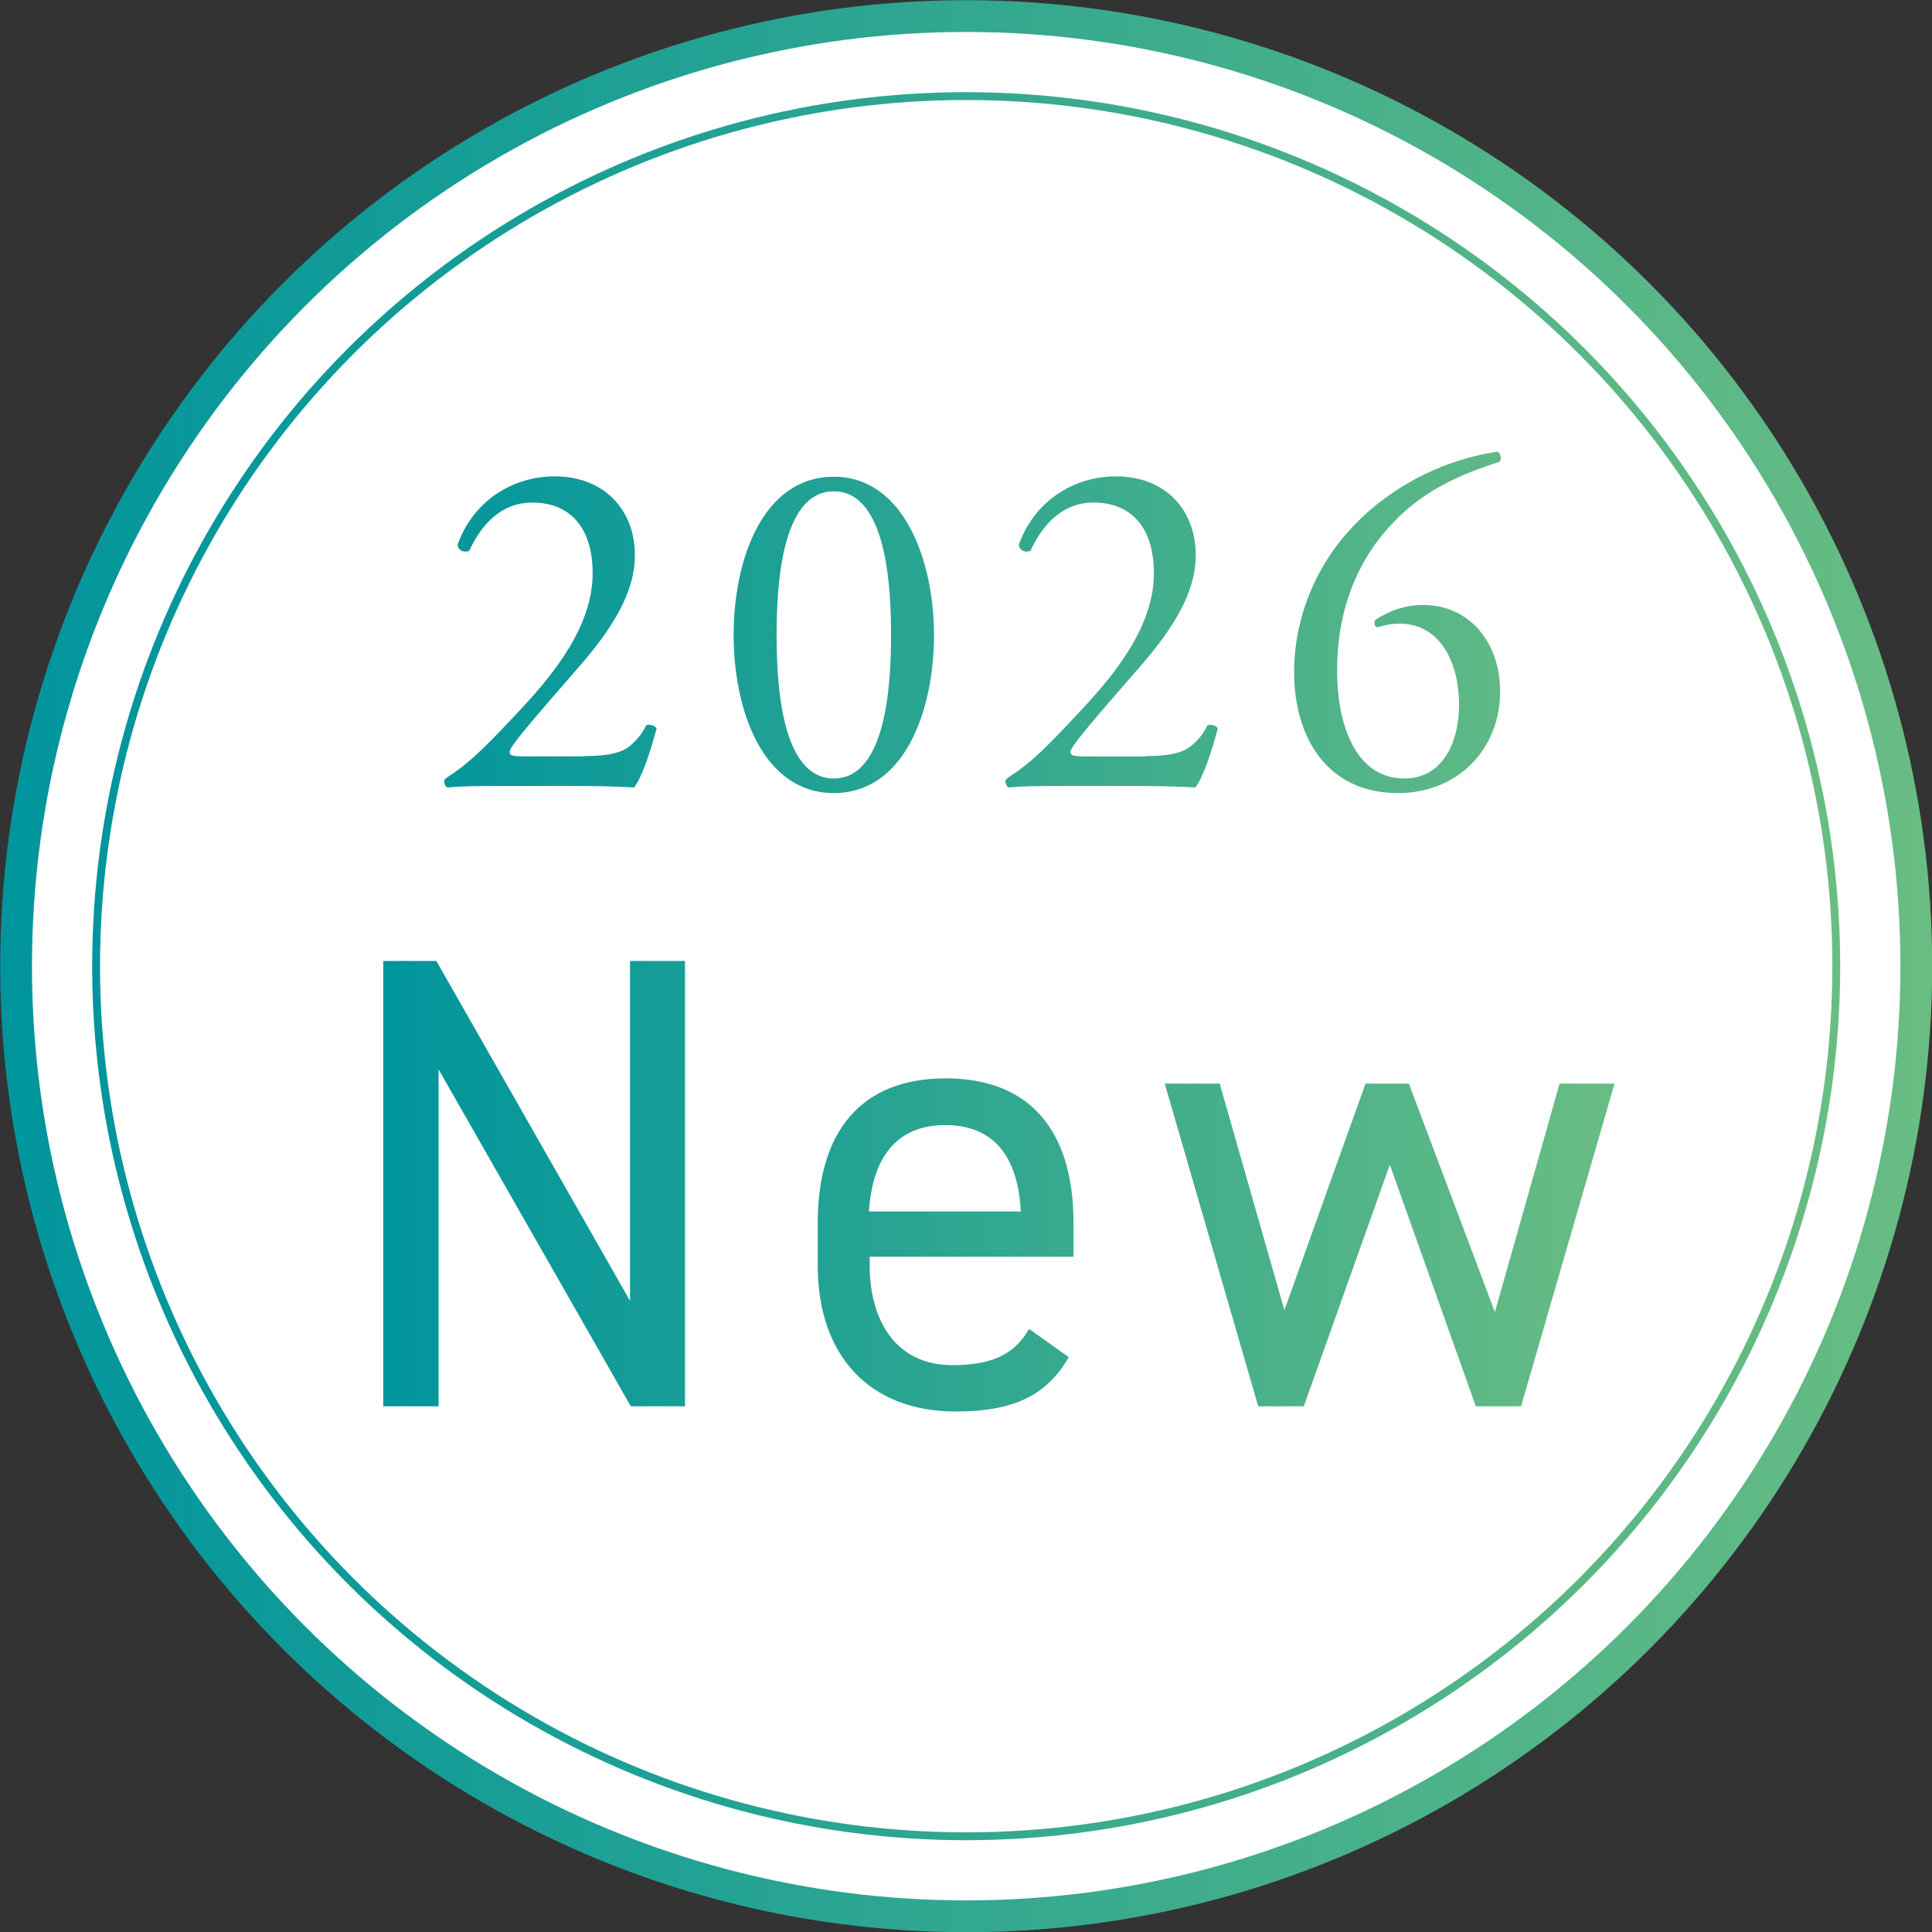 <svg data-name="レイヤー 2" xmlns="http://www.w3.org/2000/svg" xmlns:xlink="http://www.w3.org/1999/xlink" viewBox="0 0 51.67 51.67"><rect x="0" y="0" width="51.67" height="51.67" fill="#333333" stroke="none"/><defs><linearGradient id="a" data-name="名称未設定グラデーション 4" x1="0" y1="25.84" x2="51.67" y2="25.84" gradientUnits="userSpaceOnUse"><stop offset="0" stop-color="#00959d"/><stop offset=".34" stop-color="#20a194"/><stop offset="1" stop-color="#69bd83"/></linearGradient><linearGradient id="b" data-name="名称未設定グラデーション 4" x1="2.46" y1="25.84" x2="49.21" y2="25.84" xlink:href="#a"/><linearGradient id="c" data-name="名称未設定グラデーション 4" x1="10.24" y1="24.91" x2="43.16" y2="24.91" xlink:href="#a"/><linearGradient id="d" data-name="名称未設定グラデーション 4" x1="10.24" y1="24.91" x2="43.16" y2="24.91" xlink:href="#a"/><linearGradient id="e" data-name="名称未設定グラデーション 4" x1="10.24" y1="24.91" x2="43.16" y2="24.91" xlink:href="#a"/><linearGradient id="f" data-name="名称未設定グラデーション 4" x1="10.24" y1="24.91" x2="43.16" y2="24.91" xlink:href="#a"/><linearGradient id="g" data-name="名称未設定グラデーション 4" x1="10.24" y1="24.91" x2="43.16" y2="24.91" xlink:href="#a"/><linearGradient id="h" data-name="名称未設定グラデーション 4" x1="10.24" y1="24.91" x2="43.16" y2="24.91" xlink:href="#a"/><linearGradient id="i" data-name="名称未設定グラデーション 4" x1="10.24" y1="24.91" x2="43.16" y2="24.91" xlink:href="#a"/></defs><g data-name="文字"><circle cx="25.84" cy="25.84" r="25.41" style="stroke:url(#a);stroke-width:.85px;fill:#fff;stroke-miterlimit:10"/><circle cx="25.84" cy="25.84" r="23.27" style="fill:#fff;stroke-miterlimit:10;stroke:url(#b);stroke-width:.21px"/><path d="M15.65 20.22c.6 0 .98-.08 1.22-.29.25-.22.34-.39.41-.53.09-.04.23 0 .28.08-.17.65-.4 1.32-.6 1.58-.53-.03-1.07-.04-1.67-.04h-1.88c-.72 0-1.15.01-1.44.04-.03-.01-.09-.06-.09-.17 0-.04.06-.09.14-.14.59-.39 1.02-.83 1.98-1.86.85-.92 1.85-2.17 1.85-3.56 0-1.18-.57-1.89-1.62-1.89-.78 0-1.33.53-1.68 1.29-.12.06-.31 0-.31-.17.41-1.14 1.44-1.82 2.6-1.82 1.29 0 2.14.87 2.14 2.11 0 .8-.38 1.68-1.38 2.85l-.79.91c-1.06 1.22-1.18 1.42-1.18 1.5 0 .09.06.12.4.12h1.6Z" style="fill:url(#c)"/><path d="M24.98 16.98c0 2.03-.79 4.23-2.68 4.23s-2.68-2.2-2.68-4.23.79-4.23 2.68-4.23 2.68 2.28 2.68 4.23Zm-4.21 0c0 1.22.1 3.84 1.53 3.84s1.53-2.63 1.53-3.84-.1-3.84-1.53-3.84-1.53 2.63-1.53 3.84Z" style="fill:url(#d)"/><path d="M30.66 20.22c.6 0 .98-.08 1.22-.29.25-.22.34-.39.41-.53.09-.04.23 0 .28.08-.17.65-.4 1.32-.6 1.58-.53-.03-1.07-.04-1.67-.04h-1.88c-.72 0-1.15.01-1.44.04-.03-.01-.09-.06-.09-.17 0-.04.06-.09.14-.14.6-.39 1.02-.83 1.98-1.86.85-.92 1.85-2.17 1.85-3.56 0-1.18-.57-1.89-1.62-1.89-.78 0-1.33.53-1.68 1.29-.12.06-.31 0-.31-.17.41-1.14 1.44-1.82 2.6-1.82 1.29 0 2.13.87 2.13 2.11 0 .8-.38 1.68-1.38 2.85l-.79.91c-1.06 1.22-1.18 1.42-1.18 1.5 0 .09.06.12.4.12h1.6Z" style="fill:url(#e)"/><path d="M36.34 13.92a6.77 6.77 0 0 1 3.71-1.84c.09.04.12.21.05.27-.83.28-1.94.66-2.87 1.66-1.1 1.16-1.47 2.59-1.47 3.92 0 1.5.52 2.89 1.8 2.89.97 0 1.46-.88 1.46-1.98s-.49-2.16-1.59-2.16c-.26 0-.47.06-.6.1-.08-.04-.09-.13-.04-.21.38-.23.76-.39 1.27-.39 1.24 0 2.06 1 2.06 2.32 0 1.51-1.11 2.71-2.73 2.71-1.89 0-2.78-1.48-2.78-3.24 0-1.1.36-2.7 1.73-4.05Z" style="fill:url(#f)"/><path d="M18.32 25.7v11.91h-1.45l-5.14-9.01v9.01h-1.48V25.7h1.42l5.18 9.09V25.7h1.48Z" style="fill:url(#g)"/><path d="M28.58 36.3c-.6 1.05-1.52 1.45-3.02 1.45-2.31 0-3.69-1.5-3.69-3.9v-1.14c0-2.45 1.16-3.87 3.42-3.87s3.42 1.4 3.42 3.87v.9h-5.45v.24c0 1.48.71 2.66 2.21 2.66 1.12 0 1.69-.33 2.05-.97l1.07.76Zm-5.34-3.9h4.06c-.07-1.45-.71-2.31-2.02-2.31s-1.95.88-2.04 2.31Z" style="fill:url(#h)"/><path d="M34.86 37.61h-1.21l-2.5-8.63h1.47l1.73 6.06 2.17-6.06h1.16l2.3 6.11 1.73-6.11h1.47l-2.5 8.63h-1.21l-2.3-6.46-2.3 6.46Z" style="fill:url(#i)"/></g></svg>